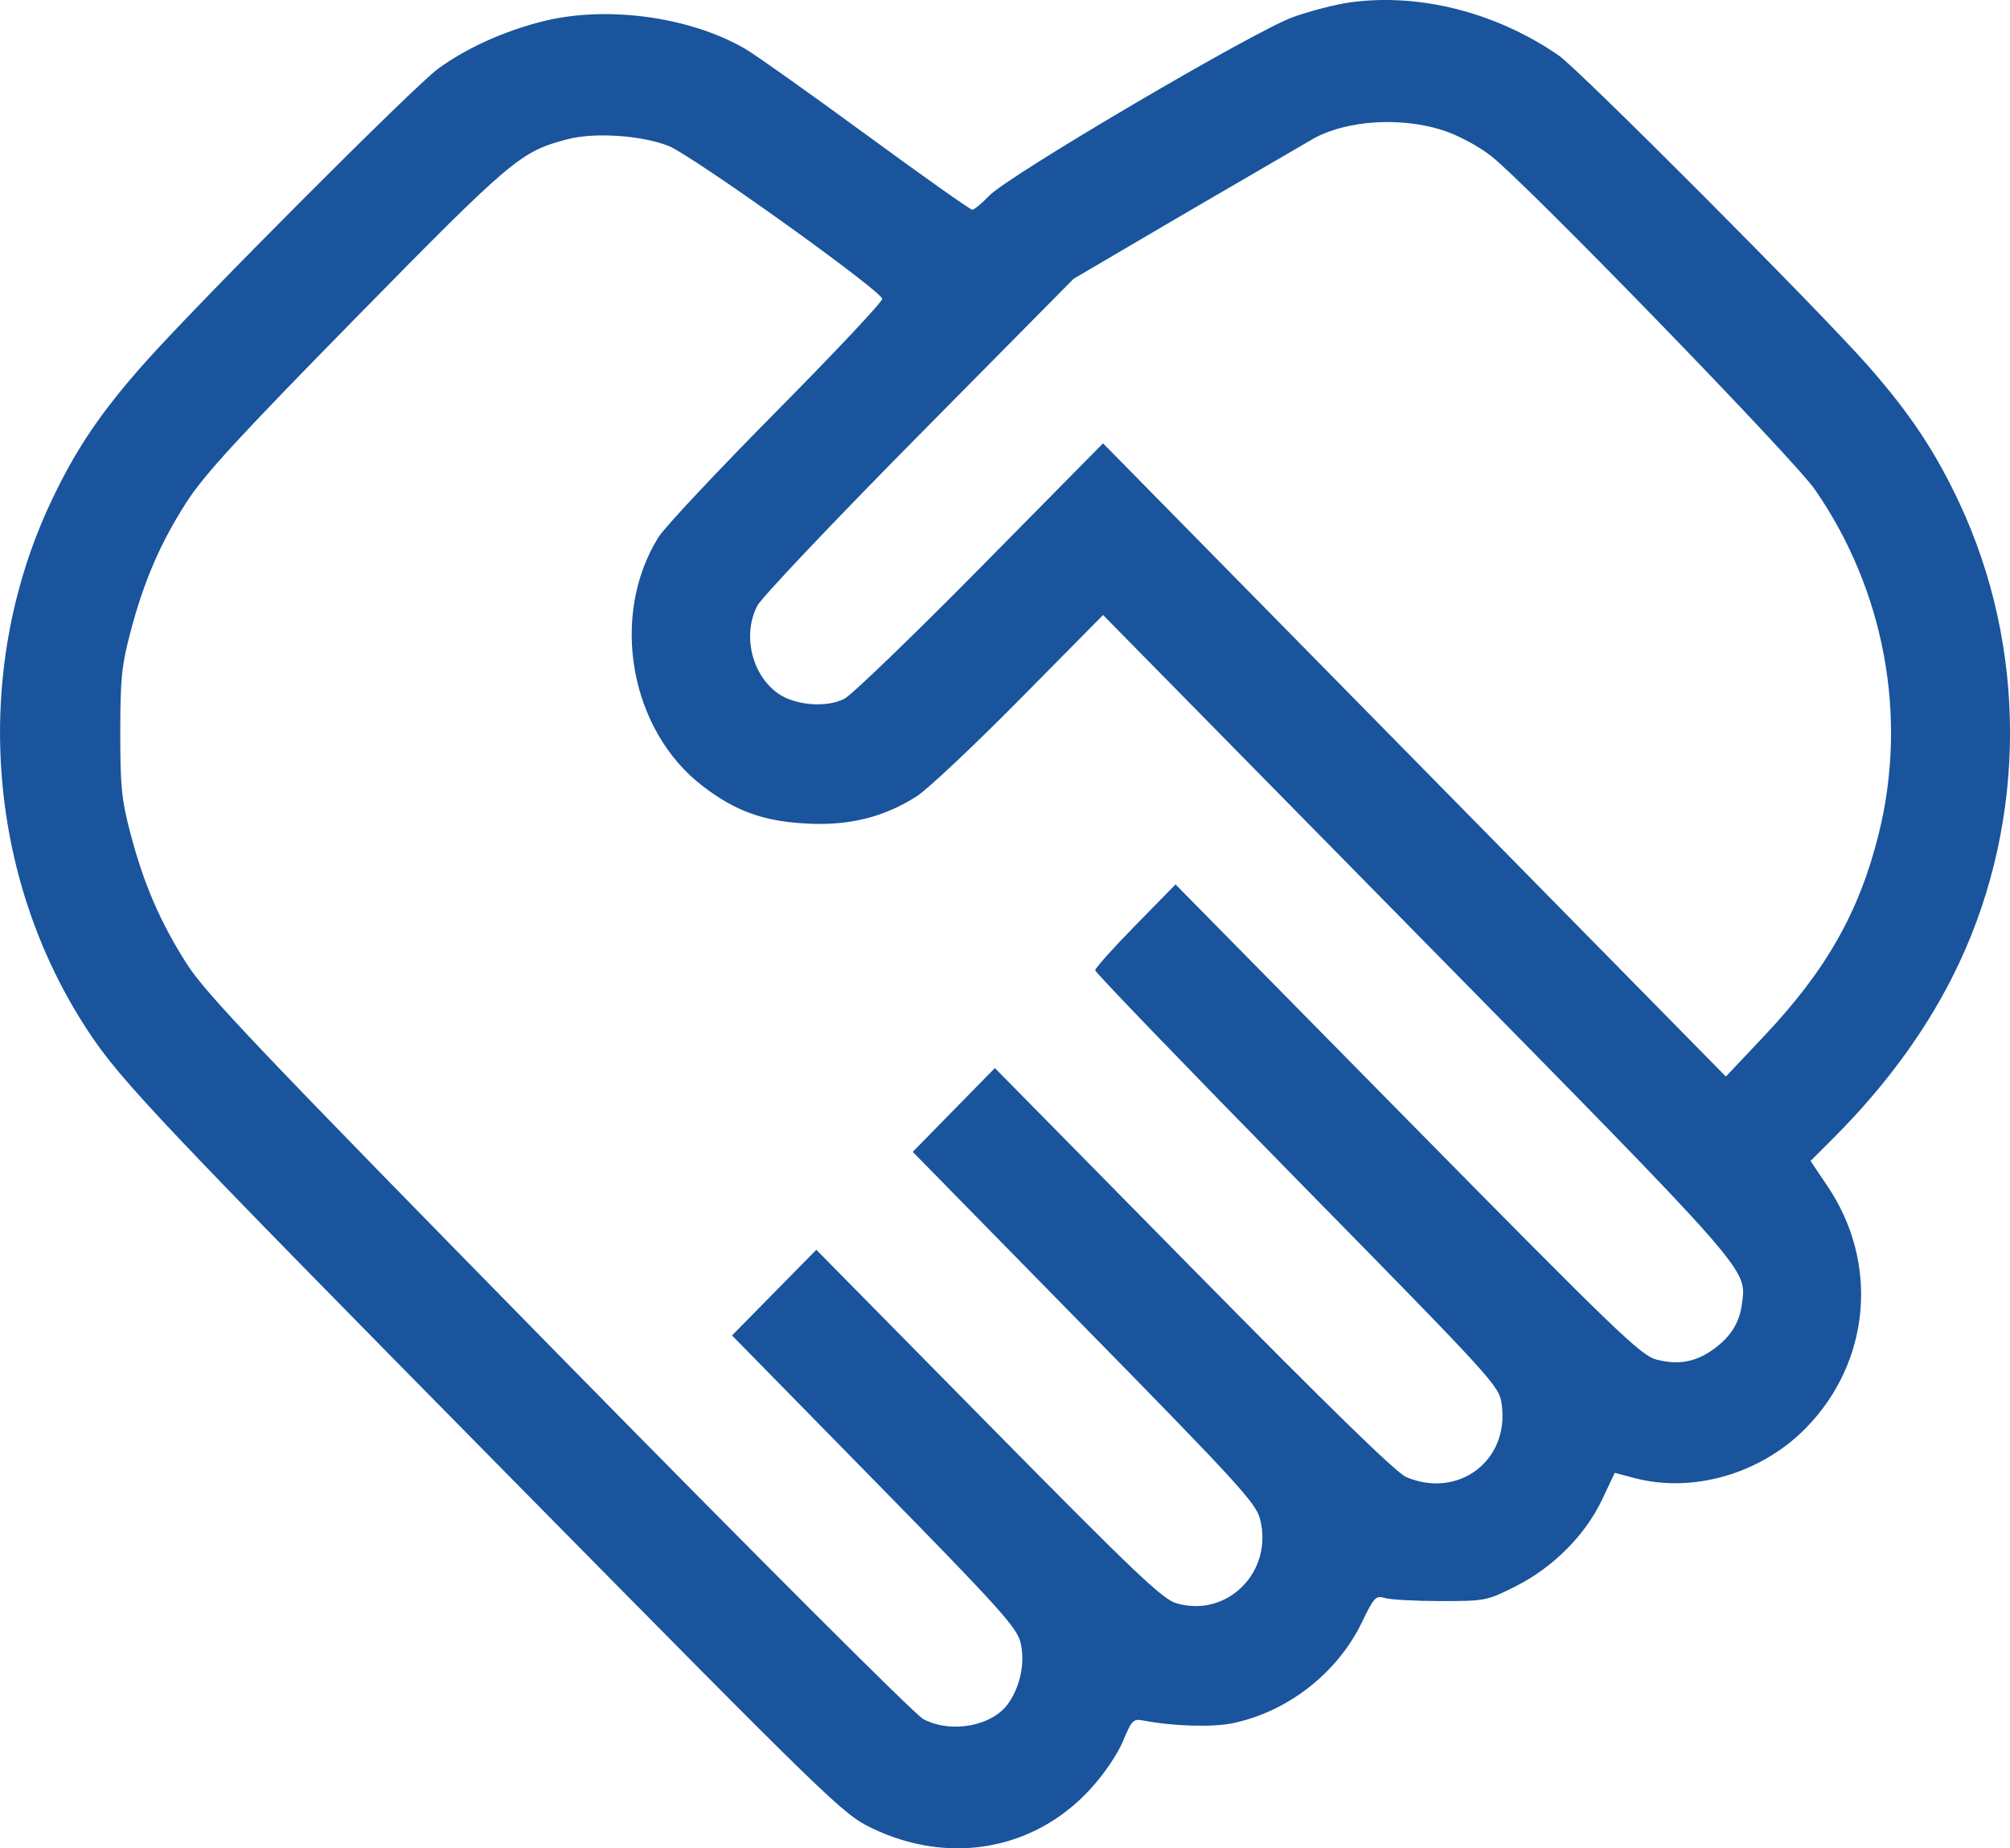 <svg xmlns="http://www.w3.org/2000/svg" width="62" height="57" fill="none" xmlns:v="https://vecta.io/nano"><path fill-rule="evenodd" d="M41.639.074c-.441.061-1.232.265-1.757.454-1.191.428-8.778 4.888-9.367 5.506-.228.239-.464.434-.525.434s-1.535-1.043-3.276-2.318-3.417-2.464-3.724-2.642C21.266.506 18.68.16 16.707.667c-1.2.308-2.329.822-3.195 1.454-.721.525-7.311 7.127-9 9.015-1.393 1.557-2.185 2.729-2.954 4.37-2.444 5.217-1.983 11.559 1.188 16.336.996 1.501 2.222 2.795 12.949 13.671 10.004 10.143 10.301 10.431 11.192 10.862 2.384 1.152 5.007.688 6.736-1.191.425-.461.837-1.066 1.014-1.484.283-.672.314-.702.66-.636.904.173 2.117.207 2.736.076 1.702-.359 3.222-1.55 3.98-3.117.376-.777.421-.824.718-.739.174.05.947.091 1.717.091 1.369 0 1.419-.01 2.301-.454 1.159-.584 2.153-1.581 2.673-2.683l.386-.818.612.162c1.8.475 3.9-.136 5.275-1.534 1.998-2.031 2.277-5.09.681-7.46l-.529-.786.664-.662c1.714-1.709 3.025-3.528 3.924-5.447 2.087-4.455 2.088-9.733.002-14.186-.745-1.589-1.533-2.771-2.824-4.236-1.519-1.723-8.905-9.129-9.539-9.565C46.143.378 43.777-.222 41.639.074zm2.837 3.933c.461.145 1.082.471 1.496.786 1.029.782 9.35 9.348 10.013 10.307 2.15 3.111 2.868 7.002 1.962 10.63-.598 2.397-1.616 4.191-3.524 6.212L53.236 33.2l-9.606-9.764-9.606-9.764-3.785 3.835c-2.082 2.109-3.971 3.93-4.198 4.045-.557.283-1.535.2-2.053-.174-.806-.584-1.09-1.797-.63-2.695.129-.251 2.377-2.623 4.996-5.271l4.762-4.815 3.573-2.096 3.876-2.255c1.024-.539 2.639-.638 3.912-.238zm-23.872.485c.713.273 6.549 4.445 6.609 4.724.017.08-1.451 1.641-3.261 3.469s-3.448 3.573-3.639 3.878c-1.515 2.426-.887 5.96 1.365 7.681 1.017.778 1.878 1.086 3.225 1.155 1.297.067 2.36-.198 3.368-.838.333-.212 1.764-1.557 3.18-2.99l2.574-2.605 9.69 9.849C54.126 39.397 53.876 39.112 53.73 40.221c-.078.593-.367 1.036-.928 1.425-.528.365-1.065.453-1.712.28-.482-.129-1.23-.85-7.682-7.397l-7.148-7.254-1.239 1.264c-.681.695-1.239 1.318-1.239 1.383s2.803 2.973 6.228 6.461c6.137 6.249 6.23 6.351 6.311 6.923.246 1.729-1.329 2.929-2.945 2.245-.309-.131-2.375-2.145-6.569-6.402l-6.119-6.211-1.267 1.292-1.267 1.292 5.285 5.387c4.73 4.82 5.3 5.444 5.427 5.93.423 1.627-1.01 3.07-2.585 2.602-.428-.127-1.292-.95-5.802-5.524l-5.299-5.375-1.3 1.321-1.3 1.321 4.379 4.464c3.831 3.905 4.396 4.529 4.515 4.987.155.601.009 1.353-.368 1.892-.496.708-1.765.943-2.629.487-.253-.134-5.154-5.029-11.247-11.234C7.936 32.313 6.34 30.635 5.756 29.717c-.819-1.287-1.326-2.464-1.738-4.036-.268-1.02-.308-1.429-.308-3.084s.041-2.064.308-3.084c.416-1.585.936-2.789 1.751-4.05.538-.833 1.629-2.019 5.233-5.689 4.791-4.878 5.049-5.096 6.491-5.478.827-.219 2.261-.128 3.111.197z" fill="#19549d"/></svg>